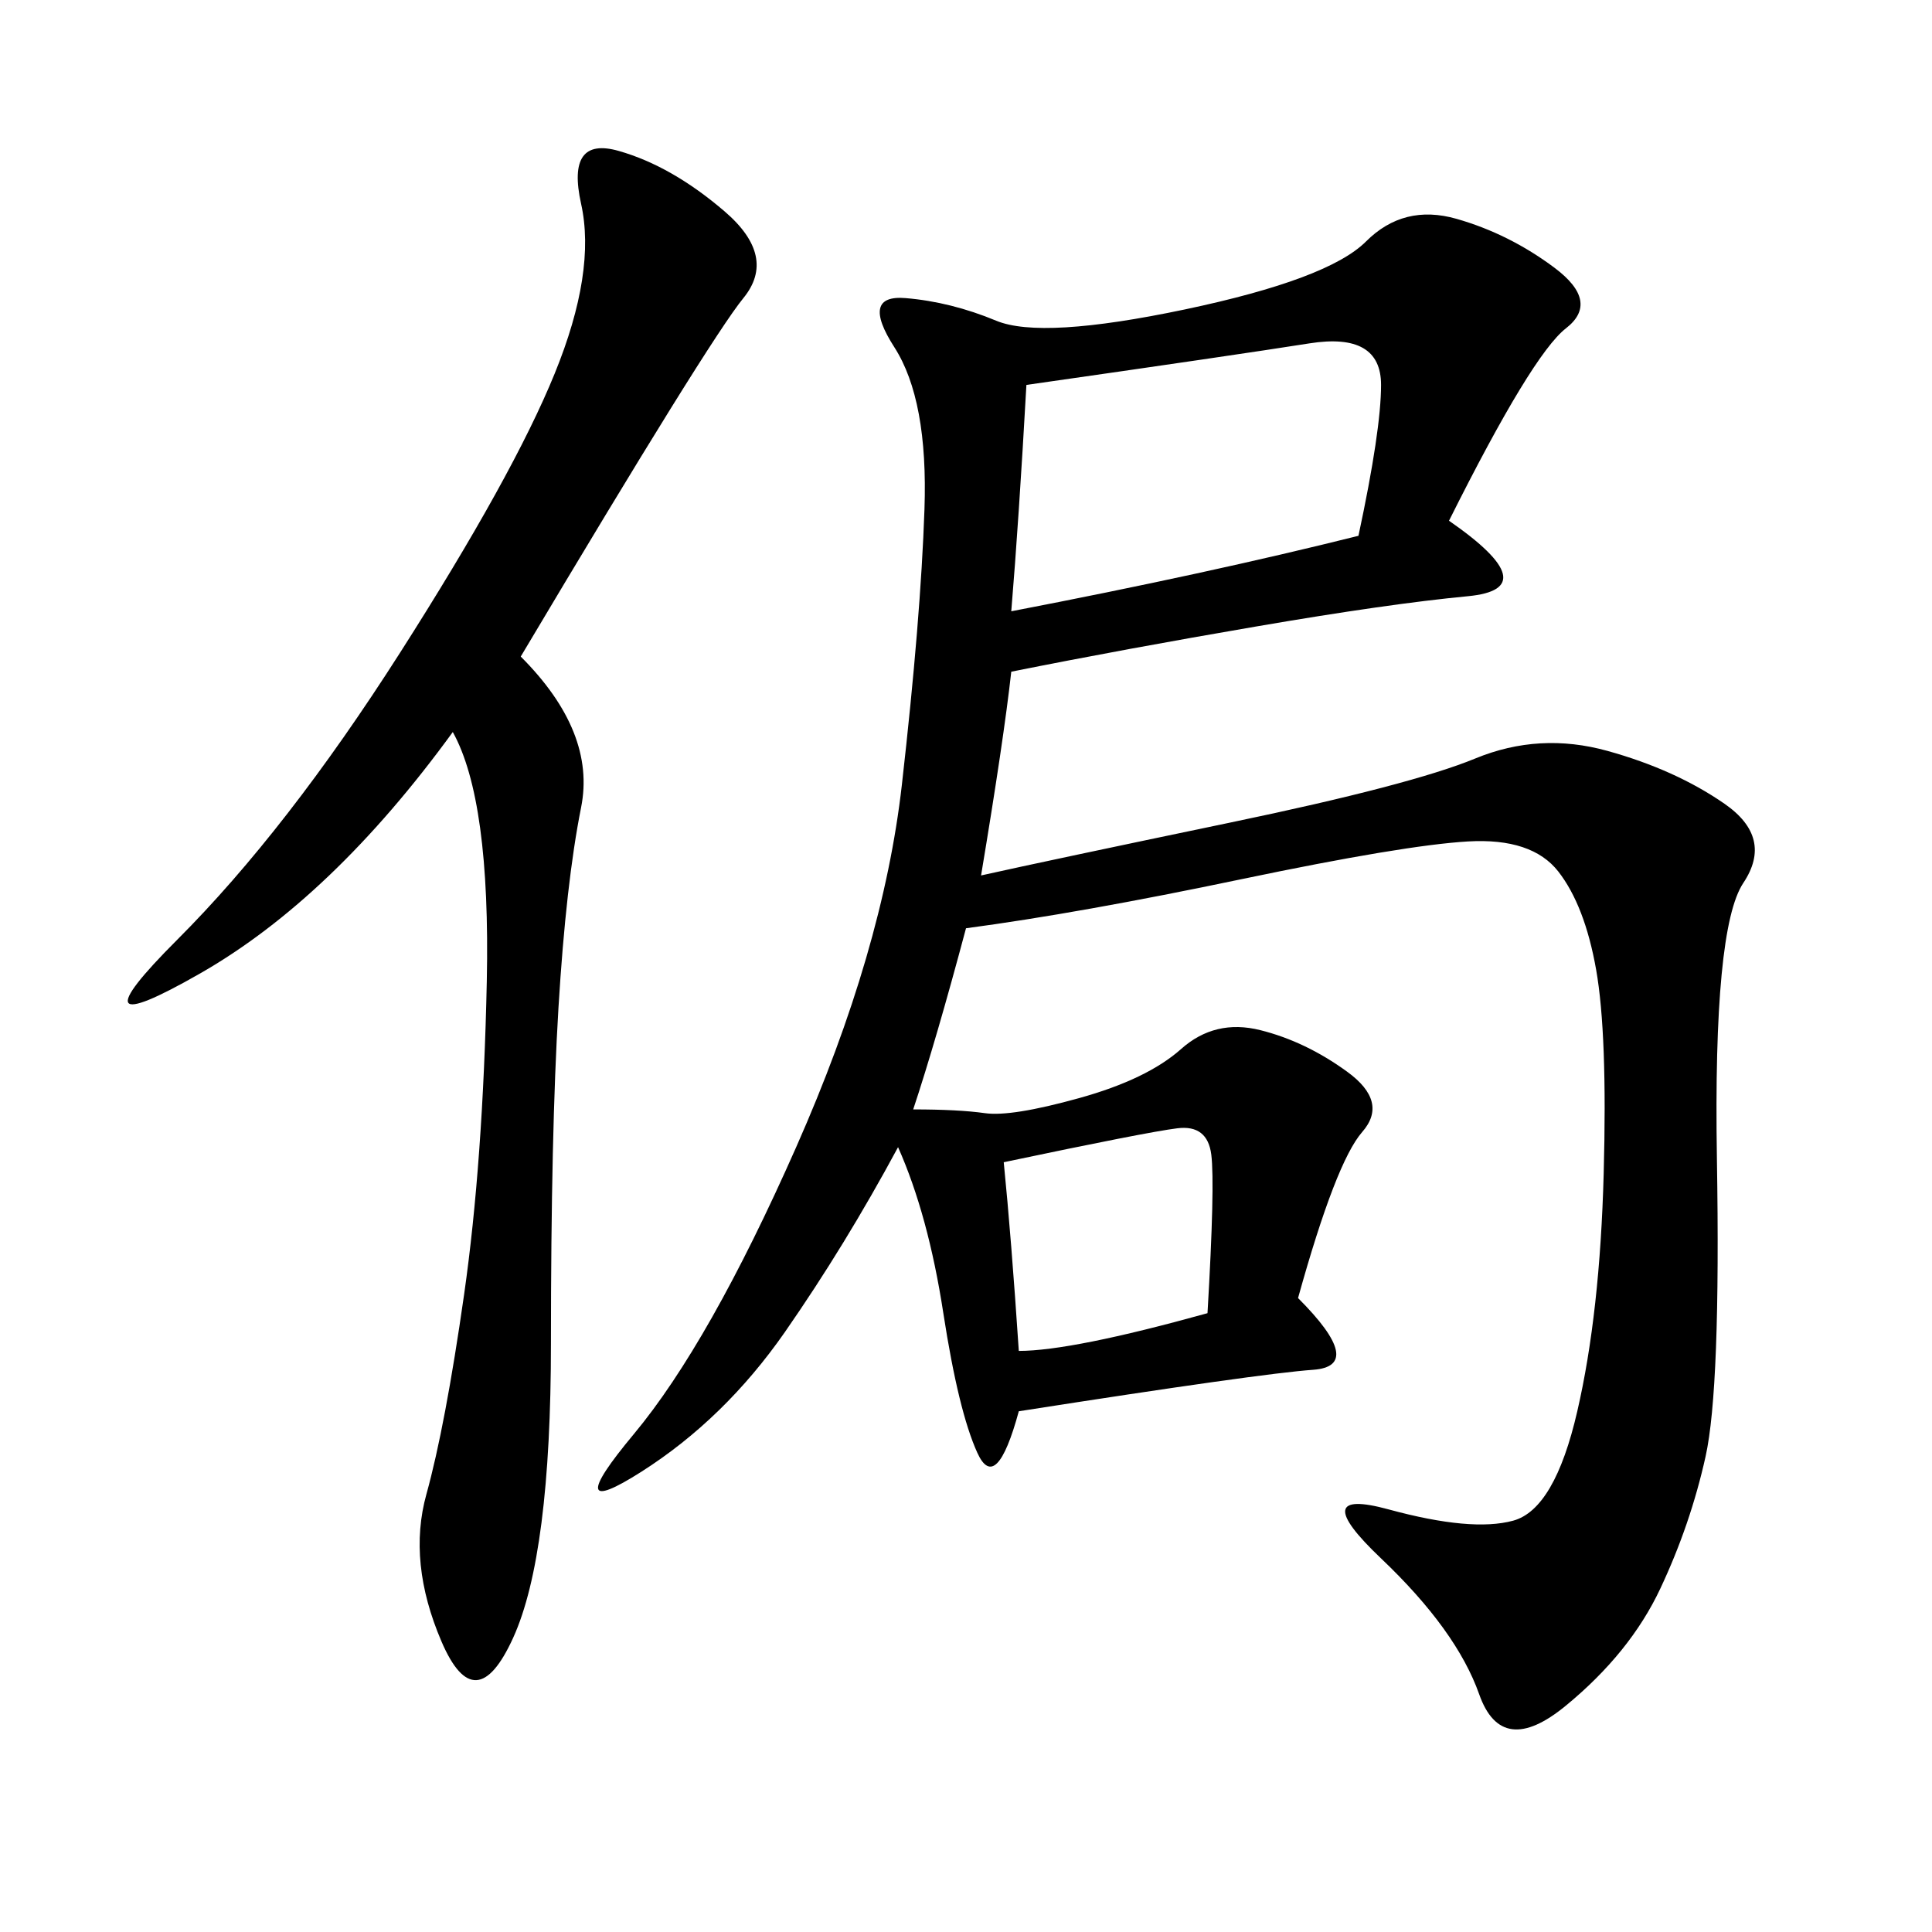<svg xmlns="http://www.w3.org/2000/svg" xmlns:xlink="http://www.w3.org/1999/xlink" width="300" height="300"><path d="M225 80.86Q240.23 91.41 227.93 92.58Q215.63 93.75 195.12 97.27Q174.61 100.78 157.03 104.30L157.03 104.30Q155.86 114.84 152.34 135.94L152.34 135.94Q162.89 133.59 191.02 127.73Q219.14 121.88 229.10 117.77Q239.06 113.67 249.61 116.60Q260.16 119.53 267.77 124.80Q275.39 130.08 270.70 137.11Q266.02 144.14 266.60 179.88Q267.19 215.63 264.84 226.17Q262.50 236.72 257.81 246.68Q253.13 256.64 243.16 264.84Q233.20 273.05 229.69 263.09Q226.17 253.13 214.45 241.99Q202.73 230.86 215.63 234.38Q228.52 237.89 234.96 236.13Q241.41 234.38 244.92 219.14Q248.44 203.91 249.02 182.23Q249.61 160.55 247.85 150.59Q246.09 140.63 241.99 135.35Q237.89 130.08 227.93 130.66Q217.97 131.25 192.77 136.52Q167.58 141.80 150 144.14L150 144.14Q145.31 161.72 141.80 172.27L141.80 172.27Q148.83 172.27 152.93 172.85Q157.03 173.44 167.58 170.51Q178.13 167.58 183.40 162.89Q188.67 158.20 195.70 159.96Q202.73 161.72 209.18 166.41Q215.63 171.09 211.52 175.78Q207.42 180.47 201.56 201.56L201.56 201.56Q212.11 212.11 203.91 212.70Q195.70 213.28 158.20 219.14L158.20 219.14Q154.69 232.03 151.76 225.59Q148.83 219.14 146.48 203.91Q144.14 188.67 139.45 178.13L139.45 178.13Q131.25 193.36 121.88 206.84Q112.50 220.31 99.61 228.52Q86.72 236.72 98.44 222.66Q110.16 208.59 123.63 178.13Q137.11 147.66 140.04 121.88Q142.97 96.09 143.55 79.10Q144.14 62.11 138.87 53.91Q133.59 45.70 140.63 46.29Q147.66 46.88 154.69 49.80Q161.72 52.73 183.98 48.05Q206.25 43.36 212.11 37.50Q217.97 31.64 226.17 33.98Q234.38 36.33 241.41 41.60Q248.44 46.88 243.16 50.98Q237.89 55.08 225 80.86L225 80.86ZM80.86 101.95Q92.58 113.67 90.23 125.39Q87.89 137.11 86.72 156.45Q85.55 175.78 85.55 208.59L85.55 208.59Q85.55 241.41 79.69 254.30Q73.83 267.19 68.55 254.88Q63.28 242.58 66.21 232.03Q69.14 221.48 72.07 200.98Q75 180.47 75.59 152.34Q76.17 124.22 70.31 113.67L70.31 113.67Q51.56 139.45 31.05 151.17Q10.55 162.89 27.54 145.90Q44.53 128.91 62.11 101.37Q79.69 73.83 86.13 58.01Q92.58 42.19 90.23 31.64Q87.89 21.09 96.09 23.44Q104.30 25.78 112.50 32.81Q120.70 39.84 115.43 46.29Q110.16 52.73 80.86 101.95L80.86 101.95ZM157.03 94.92Q187.50 89.06 210.94 83.20L210.94 83.20Q214.45 66.80 214.45 59.77L214.45 59.77Q214.45 51.56 203.32 53.32Q192.19 55.08 159.38 59.77L159.38 59.77Q158.20 80.86 157.03 94.92L157.03 94.92ZM158.20 209.77Q166.41 209.77 187.50 203.91L187.50 203.91Q188.67 183.98 188.09 179.30Q187.50 174.61 182.81 175.20Q178.13 175.78 155.86 180.47L155.86 180.47Q157.03 192.19 158.20 209.77L158.20 209.77Z"/></svg>